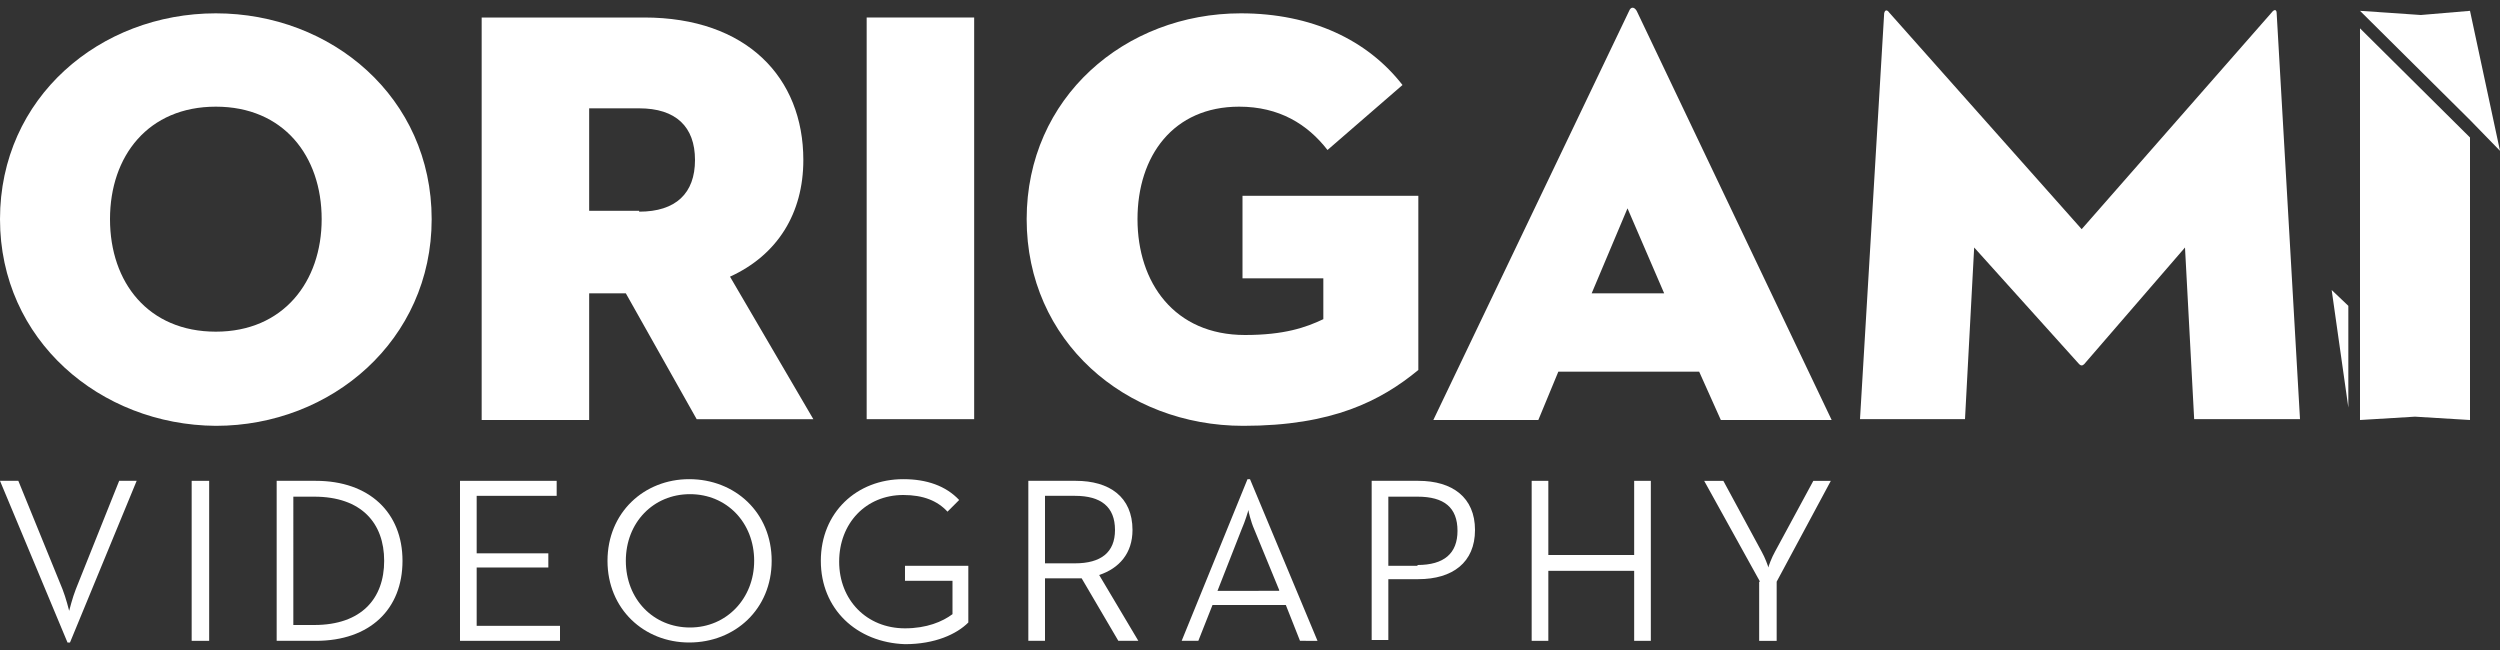 <?xml version="1.0" encoding="utf-8"?>
<!-- Generator: Adobe Illustrator 21.1.0, SVG Export Plug-In . SVG Version: 6.00 Build 0)  -->
<svg version="1.1" id="Layer_1" xmlns="http://www.w3.org/2000/svg" xmlns:xlink="http://www.w3.org/1999/xlink" x="0px" y="0px"
	 viewBox="0 0 300 78" style="enable-background:new 0 0 300 78;" xml:space="preserve">
<rect x="0" y="0" width="300" height="78" fill="#333333" stroke="none"/>
<style type="text/css">
	.st0{clip-path:url(#SVGID_2_);fill:#A4C631;}
	.st1{fill:#79797A;}
	.st2{fill:#A4C631;}
	.st3{fill:#00A03B;}
	.st4{opacity:0.5;fill:url(#SVGID_3_);}
	.st5{opacity:0.5;fill:url(#SVGID_4_);}
	.st6{opacity:0.5;fill:url(#SVGID_5_);}
	.st7{opacity:0.5;fill:url(#SVGID_6_);}
	.st8{opacity:0.35;fill:url(#SVGID_7_);}
	.st9{opacity:0.35;fill:url(#SVGID_8_);}
	.st10{fill:url(#SVGID_9_);}
	.st11{opacity:0.75;fill:#666666;}
	.st12{clip-path:url(#SVGID_15_);}
	.st13{fill:none;stroke:#666666;stroke-width:2;stroke-miterlimit:10;}
	.st14{fill:#F9FAFB;}
	.st15{fill:#BAD66E;}
	.st16{fill:#D0E7AA;}
	.st17{fill:#E6F7E7;}
	.st18{opacity:0.2;}
	.st19{clip-path:url(#SVGID_23_);fill:#FFFFFF;}
	.st20{fill:none;stroke:#FFFFFF;stroke-width:2;stroke-miterlimit:10;}
	.st21{fill:#FFFFFF;}
	.st22{fill:#009900;}
	.st23{opacity:0.9;}
	.st24{clip-path:url(#SVGID_25_);fill:#E7F7E7;}
	.st25{clip-path:url(#SVGID_27_);fill:#313540;}
	.st26{fill:#666666;}
	.st27{fill:none;stroke:#666666;stroke-width:2;stroke-linecap:round;stroke-linejoin:round;stroke-miterlimit:10;}
	.st28{fill:#FFFF00;}
	.st29{clip-path:url(#SVGID_31_);fill:#99CC00;}
	.st30{clip-path:url(#SVGID_33_);fill:#313540;}
	.st31{clip-path:url(#SVGID_35_);fill:#313540;}
	.st32{clip-path:url(#SVGID_37_);}
	.st33{clip-path:url(#SVGID_39_);}
	.st34{opacity:0.5;fill:#E7F7E7;}
	.st35{opacity:0.5;fill:#666666;}
	.st36{opacity:0.5;}
	.st37{clip-path:url(#SVGID_43_);fill:#666666;}
	.st38{clip-path:url(#SVGID_45_);fill:#666666;}
	.st39{clip-path:url(#SVGID_47_);fill:#666666;}
	.st40{clip-path:url(#SVGID_49_);fill:#666666;}
	.st41{clip-path:url(#SVGID_51_);}
	.st42{clip-path:url(#SVGID_55_);}
	.st43{clip-path:url(#SVGID_59_);}
	.st44{clip-path:url(#SVGID_61_);fill:#666666;}
	.st45{clip-path:url(#SVGID_63_);fill:#666666;}
	.st46{clip-path:url(#SVGID_65_);fill:#666666;}
	.st47{clip-path:url(#SVGID_67_);fill:#666666;}
	.st48{clip-path:url(#SVGID_69_);fill:#666666;}
	.st49{clip-path:url(#SVGID_71_);fill:#666666;}
	.st50{clip-path:url(#SVGID_73_);fill:#666666;}
	.st51{clip-path:url(#SVGID_75_);fill:#666666;}
	.st52{clip-path:url(#SVGID_77_);fill:#666666;}
	.st53{clip-path:url(#SVGID_79_);fill:#666666;}
	.st54{clip-path:url(#SVGID_81_);fill:#666666;}
	.st55{clip-path:url(#SVGID_83_);fill:#666666;}
	.st56{clip-path:url(#SVGID_85_);fill:#313540;}
	.st57{fill:#99CC00;}
	.st58{opacity:0.5;fill:url(#SVGID_86_);}
	.st59{opacity:0.5;fill:url(#SVGID_87_);}
	.st60{opacity:0.5;fill:url(#SVGID_88_);}
	.st61{opacity:0.5;fill:url(#SVGID_89_);}
	.st62{opacity:0.35;fill:url(#SVGID_90_);}
	.st63{opacity:0.35;fill:url(#SVGID_91_);}
	.st64{fill:url(#SVGID_92_);}
	.st65{fill:none;stroke:#666666;stroke-miterlimit:10;}
	.st66{clip-path:url(#SVGID_94_);fill:#FFFFFF;}
	.st67{clip-path:url(#SVGID_96_);fill:#009900;}
	.st68{clip-path:url(#SVGID_98_);fill:#666666;}
	.st69{clip-path:url(#SVGID_100_);fill:#89AE65;}
	.st70{clip-path:url(#SVGID_102_);fill:#FFFFFF;}
	.st71{fill:#BAD046;}
	.st72{fill:url(#SVGID_103_);}
	.st73{fill:url(#SVGID_104_);}
	.st74{fill:url(#SVGID_105_);}
	.st75{opacity:0.4;fill:url(#SVGID_106_);}
</style>
<g>
	<path class="st21" d="M0,57.7h2.2l5.3,13c0.4,1,0.8,2.6,0.8,2.6s0.4-1.6,0.8-2.6l5.2-13h2.1l-8,19.4H8.1L0,57.7z"/>
	<rect x="23" y="57.7" class="st21" width="2.1" height="19.2"/>
	<path class="st21" d="M33.2,57.7h4.7c6.4,0,10.4,3.8,10.4,9.6c0,5.8-3.9,9.6-10.4,9.6h-4.7V57.7z M37.7,75c5.7,0,8.4-3.2,8.4-7.7
		s-2.7-7.7-8.4-7.7h-2.5V75H37.7z"/>
	<polygon class="st21" points="55.2,57.7 66.8,57.7 66.8,59.5 57.2,59.5 57.2,66.4 65.8,66.4 65.8,68.1 57.2,68.1 57.2,75.1 
		67.2,75.1 67.2,76.9 55.2,76.9 	"/>
	<path class="st21" d="M72.9,67.3c0-5.8,4.4-9.8,9.8-9.8c5.5,0,9.9,4,9.9,9.8c0,5.8-4.4,9.8-9.9,9.8C77.3,77.1,72.9,73.1,72.9,67.3
		 M90.5,67.3c0-4.6-3.3-8-7.7-8c-4.4,0-7.7,3.4-7.7,8c0,4.6,3.3,8,7.7,8C87.2,75.3,90.5,71.8,90.5,67.3"/>
	<path class="st21" d="M98.5,67.3c0-5.8,4.3-9.8,9.9-9.8c2.8,0,5.1,0.8,6.7,2.5l-1.4,1.4c-1.2-1.3-2.9-2-5.3-2c-4.5,0-7.7,3.4-7.7,8
		c0,4.6,3.3,8,7.9,8c2.6,0,4.5-0.8,5.7-1.7v-4h-5.7v-1.8h7.6v6.8c-1.4,1.4-4,2.6-7.6,2.6C102.8,77.1,98.5,73.1,98.5,67.3"/>
	<path class="st21" d="M123.4,57.7h5.7c4,0,6.8,1.9,6.8,5.9c0,2.8-1.6,4.6-4,5.4l4.7,7.9h-2.4l-4.4-7.5c-0.3,0-0.6,0-0.9,0h-3.5v7.5
		h-2V57.7z M129,67.6c3.1,0,4.8-1.3,4.8-4c0-2.8-1.7-4.1-4.8-4.1h-3.6v8.1H129z"/>
	<path class="st21" d="M149.7,57.5h0.3l8.1,19.4H156l-1.7-4.3h-8.8l-1.7,4.3h-2L149.7,57.5z M153.5,70.8l-3-7.3
		c-0.4-0.9-0.7-2.2-0.7-2.3c0,0.1-0.4,1.4-0.8,2.3l-2.9,7.4H153.5z"/>
	<path class="st21" d="M164.6,57.7h5.6c4.1,0,6.8,2,6.8,5.9c0,3.9-2.7,5.9-6.8,5.9h-3.6v7.3h-2V57.7z M170.1,67.8
		c3.2,0,4.8-1.4,4.8-4.1c0-2.8-1.6-4.1-4.8-4.1h-3.5v8.3H170.1z"/>
	<polygon class="st21" points="183.8,57.7 185.8,57.7 185.8,66.6 196.1,66.6 196.1,57.7 198.1,57.7 198.1,76.9 196.1,76.9 
		196.1,68.5 185.8,68.5 185.8,76.9 183.8,76.9 	"/>
	<path class="st21" d="M211.2,69.8l-6.7-12.1h2.3l4.6,8.5c0.4,0.7,0.8,1.8,0.8,1.9c0-0.1,0.4-1.2,0.8-1.9l4.6-8.5h2.1l-6.5,12.1v7.1
		h-2.1V69.8z"/>
	<path class="st21" d="M0,26.3C0,11.7,12,1.6,25.9,1.6c13.9,0,25.9,10.1,25.9,24.7c0,14.5-12,24.8-25.9,24.8C12,51,0,40.8,0,26.3
		 M38.6,26.3c0-7.6-4.6-13.5-12.7-13.5c-8.1,0-12.7,5.9-12.7,13.5c0,7.6,4.6,13.5,12.7,13.5C34,39.8,38.6,33.8,38.6,26.3"/>
	<path class="st21" d="M70.7,50.4H57.8V2.1h19.5c12.3,0,19.1,7.2,19.1,17.1c0,6.4-3.1,11.4-8.8,14l10,17.1h-14l-8.5-15.1h-4.4V50.4z
		 M76.7,25.4c4.4,0,6.7-2.2,6.7-6.2s-2.3-6.2-6.7-6.2h-6v12.3H76.7z"/>
	<rect x="104" y="2.1" class="st21" width="12.9" height="48.2"/>
	<path class="st21" d="M158.7,33.4h-9.6v-9.9h21.1v20.9c-4.5,3.7-10.3,6.7-21,6.7c-14.2,0-26-10.2-26-24.8S135,1.6,148.9,1.6
		c8.5,0,15.2,3.2,19.4,8.6l-9,7.8c-2.4-3.1-5.8-5.2-10.6-5.2c-7.9,0-12.2,5.9-12.2,13.5c0,7.6,4.4,13.9,12.9,13.9
		c4.7,0,7.3-0.9,9.4-1.9V33.4z"/>
	<path class="st21" d="M203.9,44.6H187l-2.4,5.8H172l23.5-49.1c0.2-0.5,0.6-0.5,0.9,0l23.4,49.1h-13.3L203.9,44.6z M191,35.2h8.7
		L195.3,25L191,35.2z"/>
	<path class="st21" d="M226.1,1.6c0.1-0.5,0.4-0.4,0.6-0.1l23.1,26l22.8-26c0.3-0.4,0.6-0.4,0.6,0.1l2.8,48.7h-12.7l-1.1-20.6
		l-12.1,14c-0.2,0.2-0.4,0.2-0.6,0l-12.6-14l-1.1,20.6h-12.6L226.1,1.6z"/>
	<polygon class="st21" points="279.8,34.8 281.8,48.9 281.8,36.7 	"/>
	<polygon class="st21" points="283.2,3.4 283.2,38.1 283.2,50.4 289.8,50 296.4,50.4 296.4,16.5 	"/>
	<polygon class="st21" points="296.4,1.3 290.5,1.8 283.2,1.3 296.4,14.4 300,18.1 	"/>
</g>
</svg>
